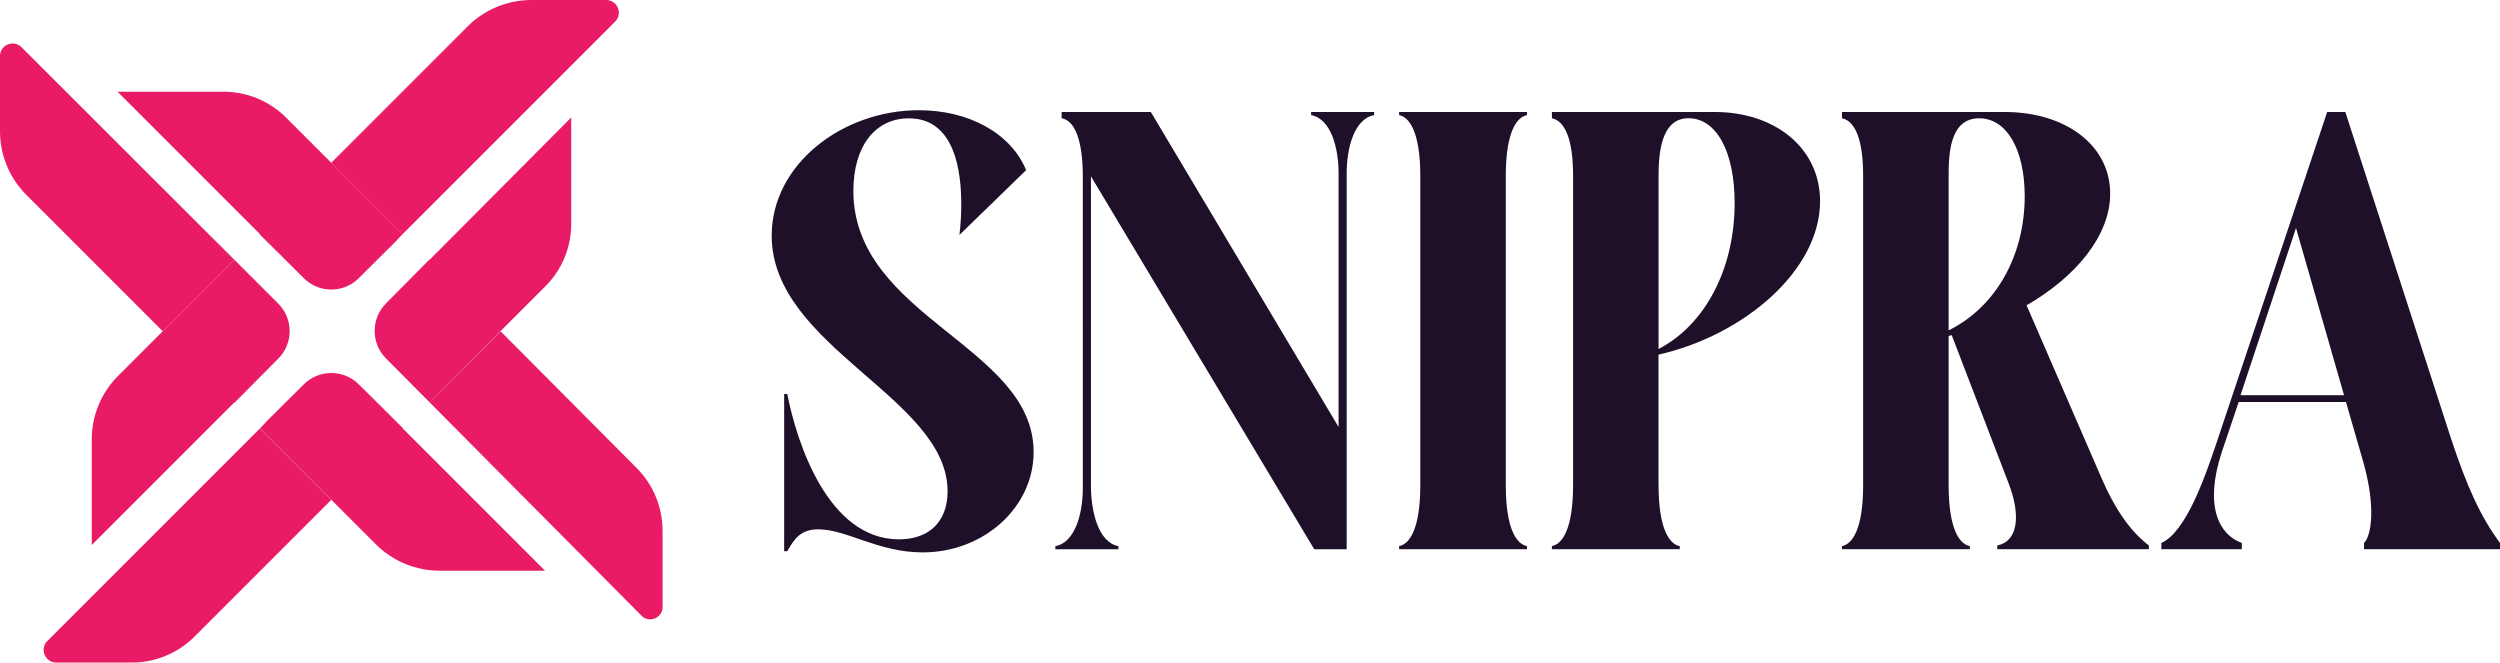 <?xml version="1.0" encoding="UTF-8"?>
<svg xmlns="http://www.w3.org/2000/svg" id="Layer_2" data-name="Layer 2" viewBox="0 0 535.57 141.93">
  <defs>
    <style>
      .cls-1 {
        fill: #1e1029;
      }

      .cls-2 {
        fill: #e91b66;
      }
    </style>
  </defs>
  <g id="Layer_1-2" data-name="Layer 1">
    <g id="Logos">
      <g id="Dark_Wide_Logo" data-name="Dark Wide Logo">
        <g>
          <path class="cls-2" d="M131.77,4.64c1.71-1.71.5-4.64-1.92-4.64h-15.99c-5.14,0-10.07,2.04-13.71,5.68l-29.19,29.19,15.29,15.29L131.77,4.64Z"></path>
          <path class="cls-2" d="M55.63,50.2l9.47,9.41c3.25,3.23,8.49,3.23,11.74,0l7.78-7.73,1.63-1.73-15.29-15.29-9.65-9.65c-3.56-3.56-8.38-5.56-13.41-5.56h-22.72l30.49,30.49-.05.05Z"></path>
          <path class="cls-2" d="M10.15,137.31c-1.71,1.71-.5,4.63,1.92,4.63h16.17c5.04,0,9.87-2,13.43-5.56l29.3-29.3-15.29-15.29-45.53,45.53Z"></path>
          <path class="cls-2" d="M76.85,82.33c-3.25-3.23-8.51-3.23-11.76,0l-7.77,7.72-1.63,1.73h0s15.29,15.29,15.29,15.29l9.51,9.51c3.64,3.64,8.58,5.69,13.74,5.69h22.53l-30.49-30.49.05-.05-9.46-9.4Z"></path>
          <path class="cls-2" d="M34.86,70.97l-9.57,9.57,24.9-24.9L4.6,10.11c-1.7-1.7-4.6-.49-4.6,1.91v16.08c0,5.16,2.01,10.01,5.66,13.66l29.2,29.2Z"></path>
          <path class="cls-2" d="M19.66,94.13v22.62l30.49-30.49.05.05,9.43-9.5c3.24-3.26,3.23-8.52-.02-11.77l-9.42-9.41-24.9,24.9c-3.6,3.6-5.63,8.49-5.63,13.59Z"></path>
          <path class="cls-2" d="M92,86.16l45.43,45.74c1.66,1.67,4.51.49,4.51-1.86v-16.29c0-5.11-1.98-9.91-5.58-13.52l-29.12-29.26-15.24,15.19Z"></path>
          <path class="cls-2" d="M122.37,48.01v-22.84l-30.36,30.51-.05-.05-9.29,9.39c-3.2,3.24-3.22,8.44-.05,11.7l9.38,9.44,24.9-24.9c3.5-3.52,5.47-8.28,5.47-13.24Z"></path>
        </g>
        <g>
          <path class="cls-1" d="M182.81,40.84c0,27.12,38.62,33.27,38.62,55.99,0,11.89-10.69,21.51-23.78,21.51-9.49,0-16.3-4.94-22.31-4.94-3.74,0-5.08,1.87-6.68,4.68h-.67v-33.67h.67c2,10.29,8.69,31.13,23.92,31.13,6.55,0,10.42-3.87,10.42-10.29,0-20.04-37.68-30.87-37.68-54.78,0-15.23,15.1-26.86,31.53-26.86,10.56,0,19.64,4.81,22.98,12.83l-14.3,13.9c.27-2.14.4-4.41.4-6.55,0-6.68-1.2-18.44-11.22-18.44-7.35,0-11.89,6.15-11.89,15.5Z"></path>
          <path class="cls-1" d="M288.5,117.67h-6.95l-47.84-79.9v66.27c0,5.61,1.6,12.16,5.88,12.96v.67h-13.5v-.67c4.28-.8,5.88-7.08,5.88-12.43V37.76c0-3.07-.27-11.63-4.54-12.43v-1.34h19.11l40.22,67.48v-54.38c0-5.34-1.6-11.63-5.88-12.43v-.67h13.5v.67c-4.28.8-5.88,7.08-5.88,12.43v80.57Z"></path>
          <path class="cls-1" d="M304.27,37.76c0-9.62-2.41-12.69-4.54-13.1v-.67h27.39v.67c-2.14.4-4.54,3.47-4.54,13.1v66.14c0,9.62,2.41,12.69,4.54,13.09v.67h-27.39v-.67c2.14-.4,4.54-3.47,4.54-13.09V37.76Z"></path>
          <path class="cls-1" d="M355.31,103.9c0,9.62,2.4,12.69,4.54,13.09v.67h-27.39v-.67c2.14-.4,4.54-3.47,4.54-13.09V37.76c0-3.47-.27-11.49-4.54-12.43v-1.34h34.87c12.96,0,22.58,7.75,22.58,19.11,0,14.83-16.3,28.73-34.61,32.87v27.93ZM355.31,74.77c10.02-5.21,16.3-17.24,16.3-31.27,0-10.96-3.87-18.17-9.89-18.17s-6.41,7.88-6.41,12.56v36.88Z"></path>
          <path class="cls-1" d="M417.45,103.9c0,9.62,2.4,12.69,4.54,13.09v.67h-27.39v-.67c2.14-.4,4.54-3.47,4.54-13.09V37.76c0-3.47-.27-11.49-4.54-12.43v-1.34h34.88c12.96,0,22.58,7.08,22.58,17.5,0,9.09-7.48,17.9-17.91,23.92l16.17,37.28c2.81,6.41,6.01,11.09,10.02,14.16v.8h-32.47v-.8c4.28-.8,5.21-6.15,2.41-13.36l-12.16-31.67c-.27,0-.4.13-.67.13v31.93ZM417.45,70.77c10.02-4.94,16.3-15.9,16.3-28.73,0-10.02-3.87-16.7-9.75-16.7-6.41,0-6.55,7.88-6.55,12.56v32.87Z"></path>
          <path class="cls-1" d="M463.01,116.33c5.34-2.41,9.35-14.16,11.76-21.25l23.78-71.09h3.88l22.58,69.75c3.47,10.56,6.41,16.97,10.56,22.58v1.34h-29.13v-1.34c1.6-1.6,2.54-7.75-.13-17.24l-3.74-12.96h-22.98l-3.61,10.69c-3.87,11.76-.53,17.77,4.28,19.51v1.34h-17.24v-1.34ZM502.16,84.66l-10.29-35.81-11.89,35.81h22.18Z"></path>
        </g>
      </g>
    </g>
  </g>
</svg>
